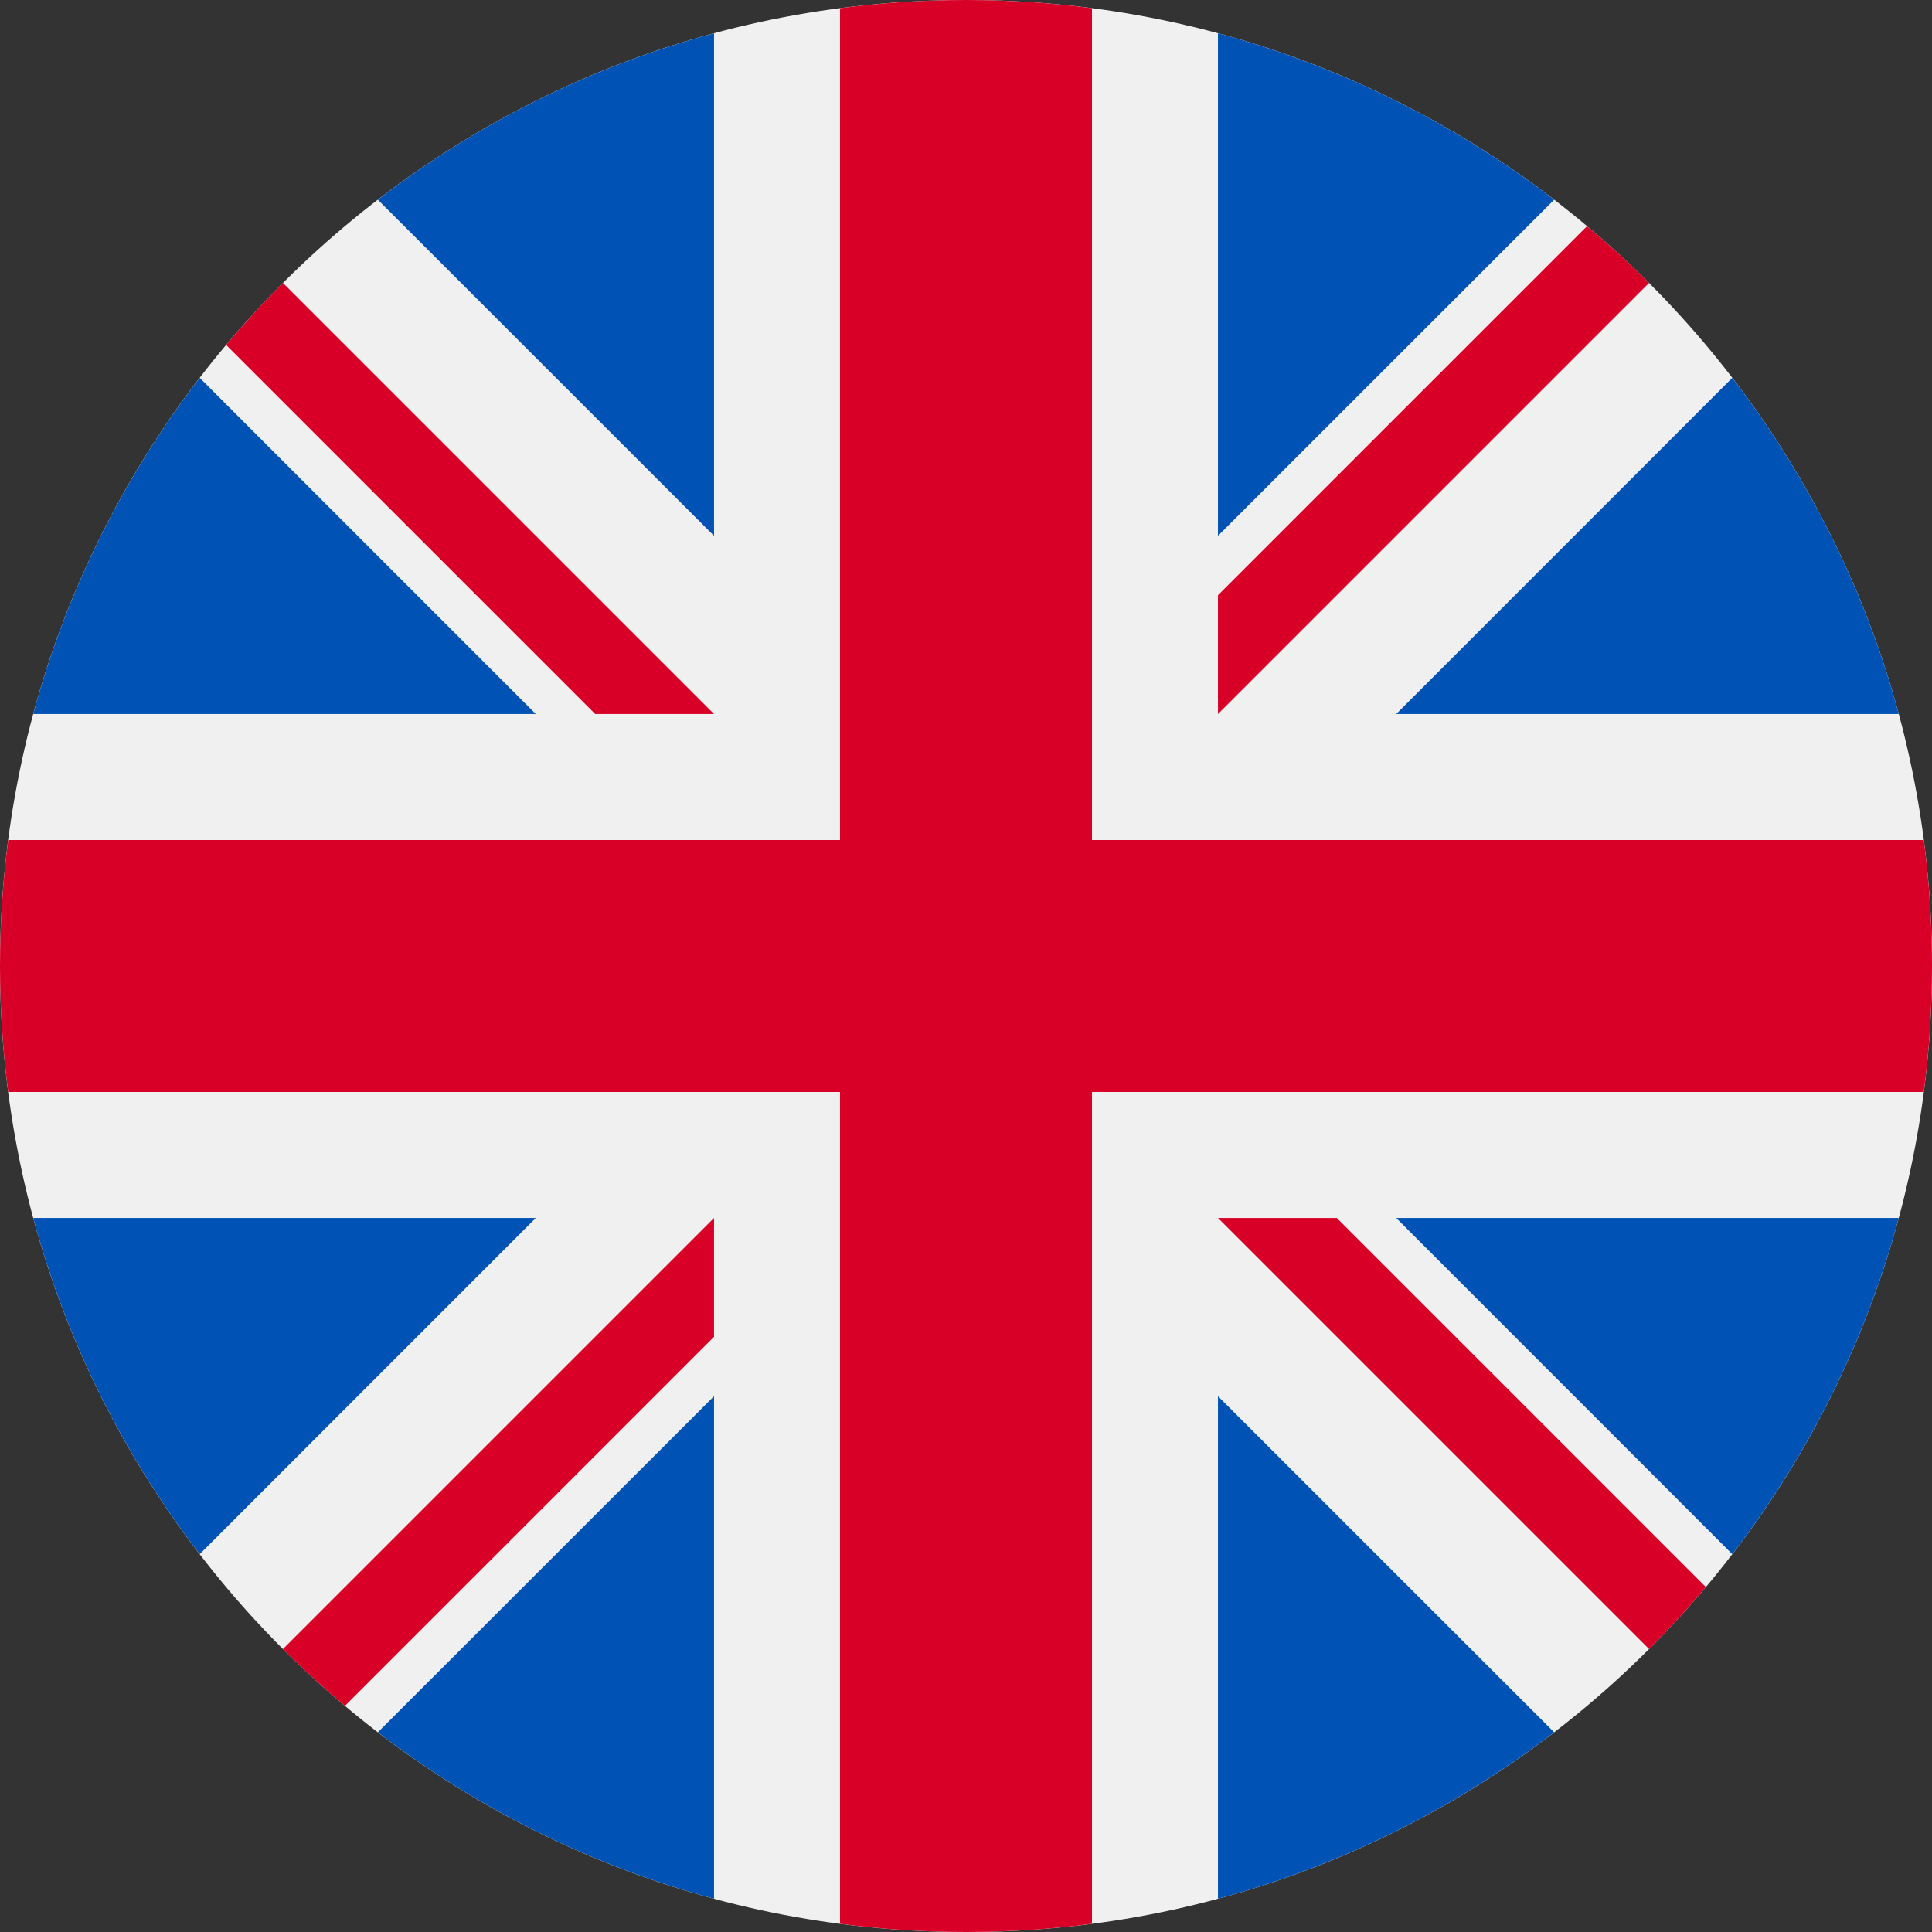<svg width="24" height="24" viewBox="0 0 24 24" fill="none" xmlns="http://www.w3.org/2000/svg">
<rect x="0" y="0" width="24" height="24" fill="#333333" stroke="none"/>
<g clip-path="url(#clip0_2428_5531)">
<path d="M12 24C18.627 24 24 18.627 24 12C24 5.373 18.627 0 12 0C5.373 0 0 5.373 0 12C0 18.627 5.373 24 12 24Z" fill="#F0F0F0"/>
<path d="M2.481 4.694C1.538 5.92 0.827 7.334 0.413 8.87H6.656L2.481 4.694Z" fill="#0052B4"/>
<path d="M23.587 8.87C23.173 7.334 22.462 5.92 21.519 4.694L17.344 8.87H23.587Z" fill="#0052B4"/>
<path d="M0.413 15.13C0.827 16.666 1.538 18.079 2.481 19.306L6.656 15.13H0.413Z" fill="#0052B4"/>
<path d="M19.306 2.481C18.079 1.538 16.666 0.827 15.13 0.413V6.656L19.306 2.481Z" fill="#0052B4"/>
<path d="M4.694 21.519C5.921 22.462 7.334 23.173 8.87 23.587V17.344L4.694 21.519Z" fill="#0052B4"/>
<path d="M8.87 0.413C7.334 0.827 5.92 1.538 4.694 2.481L8.87 6.656V0.413Z" fill="#0052B4"/>
<path d="M15.13 23.587C16.666 23.173 18.079 22.462 19.306 21.519L15.13 17.344V23.587Z" fill="#0052B4"/>
<path d="M17.344 15.13L21.519 19.306C22.462 18.079 23.173 16.666 23.587 15.13H17.344Z" fill="#0052B4"/>
<path d="M23.898 10.435H13.565H13.565V0.102C13.053 0.035 12.53 0 12 0C11.469 0 10.947 0.035 10.435 0.102V10.435V10.435H0.102C0.035 10.947 0 11.47 0 12C0 12.531 0.035 13.053 0.102 13.565H10.435H10.435V23.898C10.947 23.965 11.469 24 12 24C12.53 24 13.053 23.965 13.565 23.898V13.565V13.565H23.898C23.965 13.053 24 12.531 24 12C24 11.47 23.965 10.947 23.898 10.435Z" fill="#D80027"/>
<path d="M15.13 15.13L20.485 20.485C20.732 20.239 20.966 19.982 21.191 19.715L16.606 15.13H15.13V15.13Z" fill="#D80027"/>
<path d="M8.87 15.131H8.869L3.515 20.485C3.761 20.732 4.018 20.967 4.285 21.191L8.87 16.606V15.131Z" fill="#D80027"/>
<path d="M8.87 8.87V8.87L3.515 3.515C3.268 3.761 3.034 4.018 2.809 4.285L7.394 8.87L8.87 8.87Z" fill="#D80027"/>
<path d="M15.13 8.87L20.485 3.515C20.239 3.268 19.982 3.033 19.715 2.809L15.13 7.394V8.87Z" fill="#D80027"/>
</g>
<defs>
<clipPath id="clip0_2428_5531">
<rect width="24" height="24" fill="white"/>
</clipPath>
</defs>
</svg>
